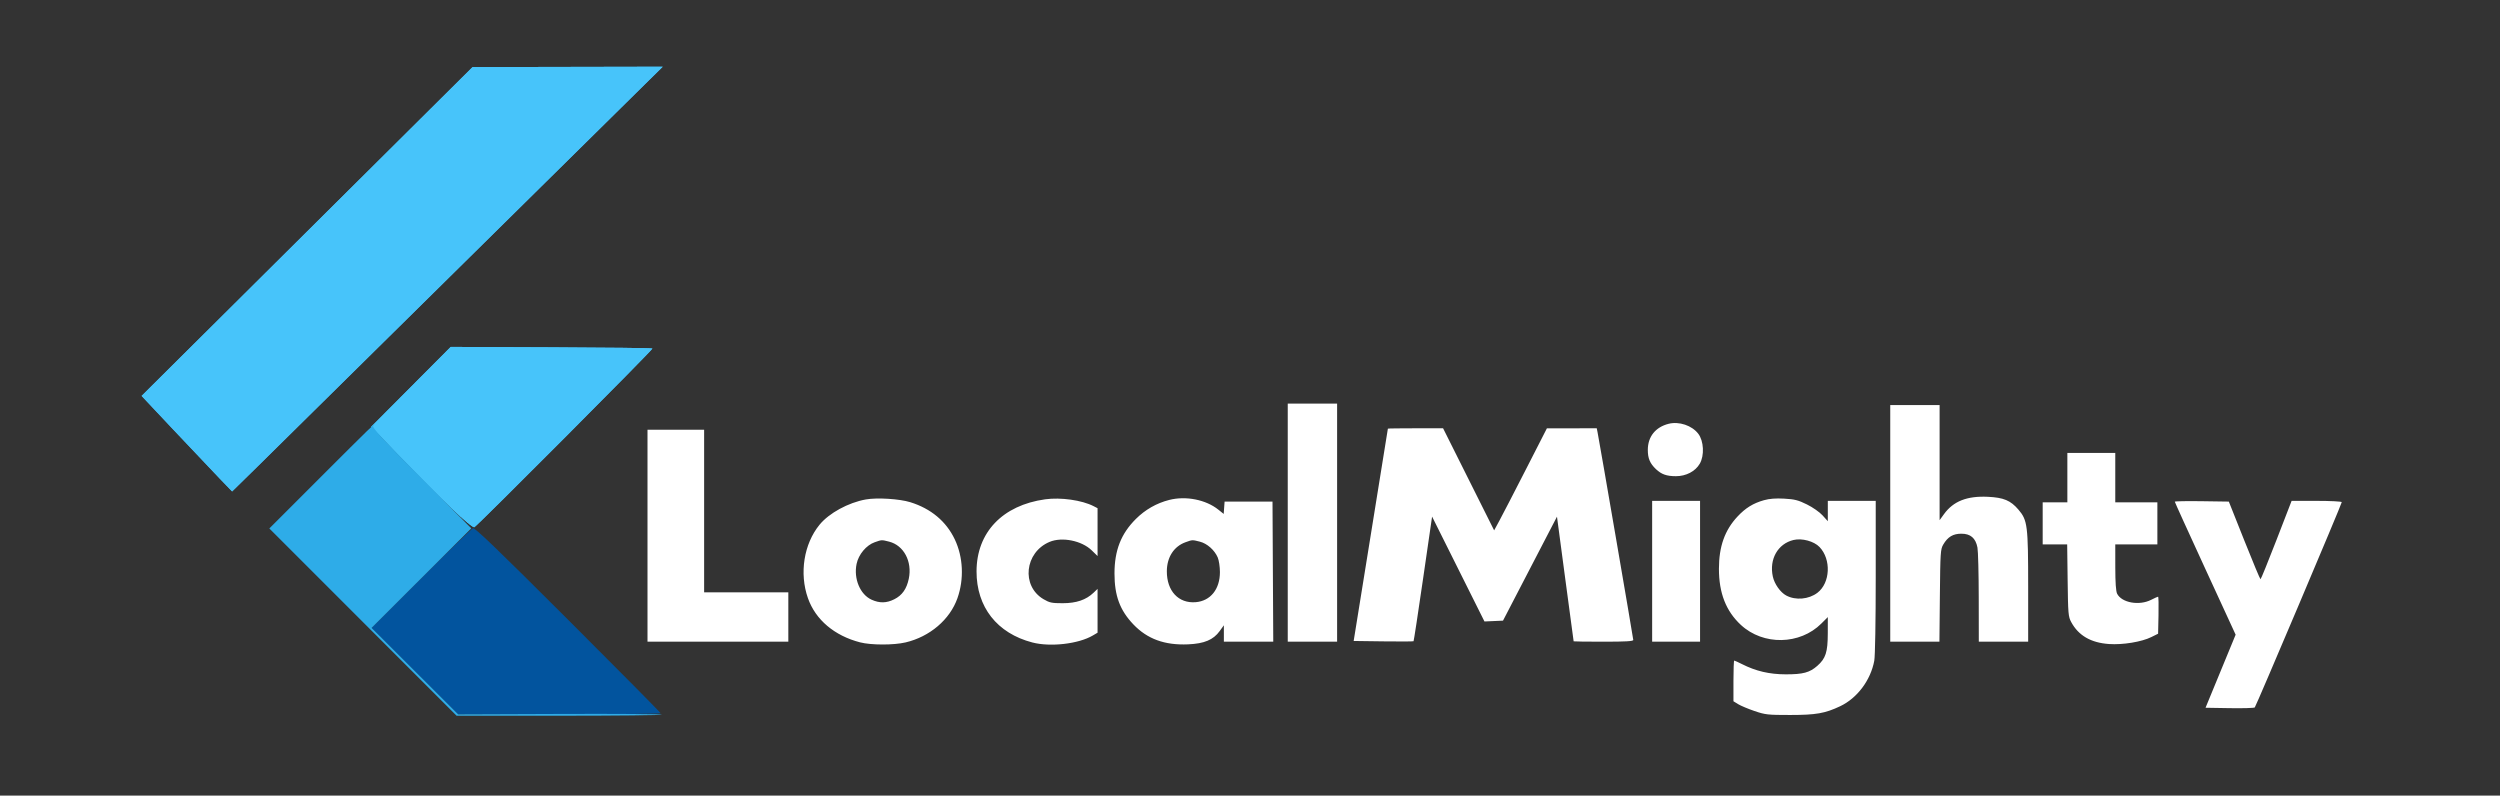 <?xml version="1.0" encoding="UTF-8"?> <svg xmlns="http://www.w3.org/2000/svg" width="1722" height="548" viewBox="0 0 1722 548" version="1.1"><rect x="0" y="0" width="1722" height="548" fill="#333333" stroke="none"/><path d="M 211.520 159.464 L 97.540 272.709 120.020 296.594 C 132.384 309.731, 146.411 324.534, 151.191 329.490 L 159.882 338.500 177.191 321.526 C 186.711 312.190, 212.050 287.192, 233.500 265.975 C 269.168 230.694, 414.305 87.472, 444 58.253 L 456.500 45.953 391 46.086 L 325.500 46.219 211.520 159.464 M 283.092 266.444 L 255.726 293.927 275.613 314.601 C 303.816 343.919, 325.057 364.068, 326.759 363.115 C 329.282 361.703, 449.944 240.611, 449.385 240.051 C 449.082 239.748, 417.699 239.379, 379.646 239.230 L 310.458 238.960 283.092 266.444" stroke="none" fill="#47c4fa" fill-rule="evenodd"></path><path d="M 325.760 363.856 C 324.803 364.221, 308.705 379.810, 289.986 398.499 L 255.952 432.479 285.760 462.240 L 315.568 492 385.284 492 C 423.628 492, 455 491.661, 455 491.247 C 455 490.833, 426.313 461.851, 391.250 426.844 C 341.939 377.610, 327.106 363.343, 325.760 363.856" stroke="none" fill="#02549e" fill-rule="evenodd"></path><path d="M 211.520 159.464 L 97.540 272.709 120.020 296.594 C 132.384 309.731, 146.411 324.534, 151.191 329.490 L 159.882 338.500 177.191 321.526 C 186.711 312.190, 212.050 287.192, 233.500 265.975 C 269.168 230.694, 414.305 87.472, 444 58.253 L 456.500 45.953 391 46.086 L 325.500 46.219 211.520 159.464 M 283.092 266.444 L 255.726 293.927 275.613 314.601 C 303.816 343.919, 325.057 364.068, 326.759 363.115 C 329.282 361.703, 449.944 240.611, 449.385 240.051 C 449.082 239.748, 417.699 239.379, 379.646 239.230 L 310.458 238.960 283.092 266.444" stroke="none" fill="#47c4fa" fill-rule="evenodd"></path><path d="M 887 360 L 887 442 904 442 L 921 442 921 360 L 921 278 904 278 L 887 278 887 360 M 1302 360.500 L 1302 442 1318.937 442 L 1335.873 442 1336.187 410.250 C 1336.479 380.616, 1336.633 378.274, 1338.500 375.105 C 1341.646 369.764, 1345.241 367.615, 1351.031 367.615 C 1357.307 367.615, 1360.815 370.641, 1362.070 377.136 C 1362.534 379.536, 1362.932 395.113, 1362.956 411.750 L 1363 442 1380 442 L 1397 442 1397 404.316 C 1397 361.809, 1396.564 358.356, 1390.272 351.004 C 1384.882 344.708, 1380.095 342.705, 1369.217 342.194 C 1354.897 341.522, 1345.455 345.248, 1339.041 354.102 L 1336 358.300 1336 318.650 L 1336 279 1319 279 L 1302 279 1302 360.500 M 1149.340 291.915 C 1140.317 294.187, 1135.044 300.770, 1135.016 309.800 C 1134.998 315.728, 1136.471 319.223, 1140.661 323.186 C 1144.417 326.740, 1148.014 328, 1154.408 328 C 1161.377 328, 1167.726 324.677, 1170.790 319.425 C 1174.083 313.779, 1173.594 303.779, 1169.782 298.780 C 1165.428 293.072, 1156.565 290.095, 1149.340 291.915 M 955.974 295.250 C 955.959 295.387, 950.650 328.350, 944.177 368.500 L 932.406 441.500 952.849 441.771 C 964.093 441.920, 973.457 441.876, 973.659 441.674 C 973.861 441.472, 976.815 422.076, 980.223 398.571 L 986.421 355.834 1004.460 391.953 L 1022.500 428.071 1028.886 427.785 L 1035.271 427.500 1053.859 391.689 L 1072.447 355.878 1078.148 398.689 C 1081.283 422.235, 1083.883 441.613, 1083.925 441.750 C 1083.966 441.887, 1093.225 442, 1104.500 442 C 1119.838 442, 1125 441.696, 1125 440.794 C 1125 439.691, 1101.677 304.091, 1100.396 297.750 L 1099.841 295 1082.671 295.019 L 1065.500 295.038 1051.073 323.269 C 1043.138 338.796, 1034.962 354.609, 1032.905 358.408 L 1029.164 365.317 1011.579 330.158 L 993.994 295 974.997 295 C 964.549 295, 955.988 295.113, 955.974 295.250 M 446 369 L 446 442 494.500 442 L 543 442 543 425 L 543 408 514 408 L 485 408 485 352 L 485 296 465.500 296 L 446 296 446 369 M 1424 329 L 1424 346 1415.500 346 L 1407 346 1407 360.500 L 1407 375 1415.437 375 L 1423.873 375 1424.187 399.750 C 1424.480 422.892, 1424.640 424.760, 1426.662 428.500 C 1431.686 437.792, 1440.190 442.724, 1452.708 443.604 C 1462.136 444.267, 1475.166 442.125, 1481.831 438.817 L 1486.500 436.500 1486.780 423.750 C 1486.934 416.738, 1486.803 411, 1486.490 411 C 1486.177 411, 1484.026 411.969, 1481.710 413.154 C 1473.488 417.361, 1461.430 415.196, 1458.267 408.945 C 1457.442 407.314, 1457.025 401.254, 1457.015 390.750 L 1457 375 1471.500 375 L 1486 375 1486 360.500 L 1486 346 1471.500 346 L 1457 346 1457 329 L 1457 312 1440.500 312 L 1424 312 1424 329 M 596.347 344.026 C 584.310 346.197, 571.059 353.430, 564.536 361.391 C 553.685 374.633, 550.472 394.916, 556.514 412.039 C 561.752 426.885, 574.756 437.891, 592.460 442.461 C 600.011 444.411, 615.564 444.427, 623.760 442.494 C 640.466 438.556, 654.288 426.773, 659.486 412.039 C 664.141 398.847, 663.452 383.730, 657.639 371.500 C 651.752 359.112, 641.228 350.323, 627 345.913 C 619.499 343.587, 604.053 342.637, 596.347 344.026 M 719.925 343.924 C 690.543 348.011, 672.694 366.725, 672.640 393.500 C 672.590 418.117, 686.752 436.182, 711.080 442.533 C 723.516 445.780, 742.877 443.545, 752.742 437.725 L 756 435.802 756 420.714 L 756 405.626 753.250 408.259 C 748.084 413.207, 741.405 415.479, 732 415.490 C 724.498 415.499, 722.945 415.174, 718.777 412.723 C 703.306 403.629, 705.770 380.449, 722.974 373.242 C 731.515 369.663, 745.063 372.384, 751.943 379.060 L 756 382.998 756 366.525 L 756 350.051 753.250 348.634 C 745.234 344.504, 730.611 342.437, 719.925 343.924 M 805.348 344.356 C 796.639 346.577, 788.835 351.028, 782.379 357.459 C 772.158 367.641, 767.659 379.116, 767.659 395 C 767.659 410.314, 771.380 420.353, 780.665 430.088 C 790.265 440.153, 802.295 444.533, 818.391 443.826 C 829.511 443.337, 835.740 440.722, 840.090 434.717 L 843 430.700 843 436.350 L 843 442 860.010 442 L 877.019 442 876.760 393.750 L 876.500 345.500 860 345.500 L 843.500 345.500 843.192 349.751 L 842.885 354.002 839.192 351.046 C 830.582 344.155, 816.811 341.433, 805.348 344.356 M 1215.024 344.536 C 1207.602 346.621, 1202.320 349.881, 1196.800 355.783 C 1188.008 365.182, 1184 376.465, 1184 391.816 C 1184 408.516, 1188.873 420.964, 1199.127 430.457 C 1214.534 444.722, 1239.783 444.270, 1254.588 429.465 L 1259 425.053 1258.978 436.276 C 1258.953 449.206, 1257.546 453.558, 1251.743 458.653 C 1246.466 463.286, 1241.928 464.502, 1230 464.482 C 1218.731 464.462, 1209.441 462.284, 1199.808 457.403 C 1197.200 456.081, 1194.827 455, 1194.533 455 C 1194.240 455, 1194 461.307, 1194 469.015 L 1194 483.029 1197.250 485.030 C 1199.037 486.131, 1204.100 488.259, 1208.500 489.758 C 1215.941 492.295, 1217.653 492.485, 1233 492.482 C 1250.834 492.479, 1257.068 491.392, 1267.482 486.465 C 1279.238 480.904, 1288.511 468.542, 1291.001 455.114 C 1291.585 451.965, 1292 427.968, 1292 397.364 L 1292 345 1275.500 345 L 1259 345 1259 352.003 L 1259 359.006 1255.379 354.998 C 1253.340 352.741, 1248.640 349.449, 1244.623 347.463 C 1238.619 344.496, 1236.141 343.863, 1228.994 343.467 C 1223.113 343.142, 1218.816 343.471, 1215.024 344.536 M 1138 393.500 L 1138 442 1154.500 442 L 1171 442 1171 393.500 L 1171 345 1154.500 345 L 1138 345 1138 393.500 M 1498 345.572 C 1498 345.912, 1507.429 366.661, 1518.953 391.682 L 1539.906 437.175 1529.536 462.338 L 1519.166 487.500 1535.758 487.775 C 1544.884 487.926, 1552.683 487.701, 1553.091 487.275 C 1554.016 486.307, 1613 347.102, 1613 345.887 C 1613 345.399, 1605.229 345, 1595.731 345 L 1578.461 345 1568.018 372 C 1562.275 386.850, 1557.334 398.995, 1557.038 398.989 C 1556.742 398.983, 1551.712 386.946, 1545.860 372.239 L 1535.219 345.500 1516.610 345.228 C 1506.374 345.078, 1498 345.233, 1498 345.572 M 1235.358 371.944 C 1224.570 374.550, 1218.552 385.148, 1221.103 397.045 C 1222.217 402.237, 1226.282 408.010, 1230.364 410.195 C 1236.821 413.650, 1245.878 412.856, 1251.837 408.311 C 1260.717 401.538, 1261.460 385.311, 1253.282 376.773 C 1249.453 372.775, 1241.163 370.542, 1235.358 371.944 M 602.500 373.490 C 596.714 375.520, 591.368 381.909, 590.019 388.409 C 587.900 398.615, 592.440 409.481, 600.316 413.057 C 605.867 415.577, 610.618 415.484, 616.030 412.750 C 621.432 410.021, 624.520 405.627, 625.981 398.593 C 628.439 386.754, 622.517 375.627, 612.404 373.080 C 607.195 371.769, 607.439 371.759, 602.500 373.490 M 816.655 373.459 C 808.586 376.336, 803.761 383.796, 803.719 393.460 C 803.660 407.064, 811.772 415.764, 823.602 414.783 C 833.806 413.937, 840.305 405.839, 840.281 394.002 C 840.273 390.426, 839.599 385.925, 838.781 384 C 836.623 378.916, 831.473 374.357, 826.465 373.096 C 821.196 371.769, 821.418 371.760, 816.655 373.459" stroke="none" fill="#040404" fill-rule="evenodd" style="&#10; fill: #ffffff;&#10;"></path><path d="M 221.499 328.001 L 185.508 364.002 250.001 428.501 L 314.494 493 385.247 493 C 424.161 493, 456 492.663, 456 492.250 C 456 491.837, 424.409 491.619, 385.798 491.763 L 315.595 492.027 285.774 462.253 L 255.953 432.480 290.284 398.201 L 324.616 363.922 290.288 329.337 C 262.762 301.605, 256.187 294.480, 257.103 293.376 C 260.943 288.749, 253.626 295.865, 221.499 328.001" stroke="none" fill="#2eace8" fill-rule="evenodd"></path></svg> 